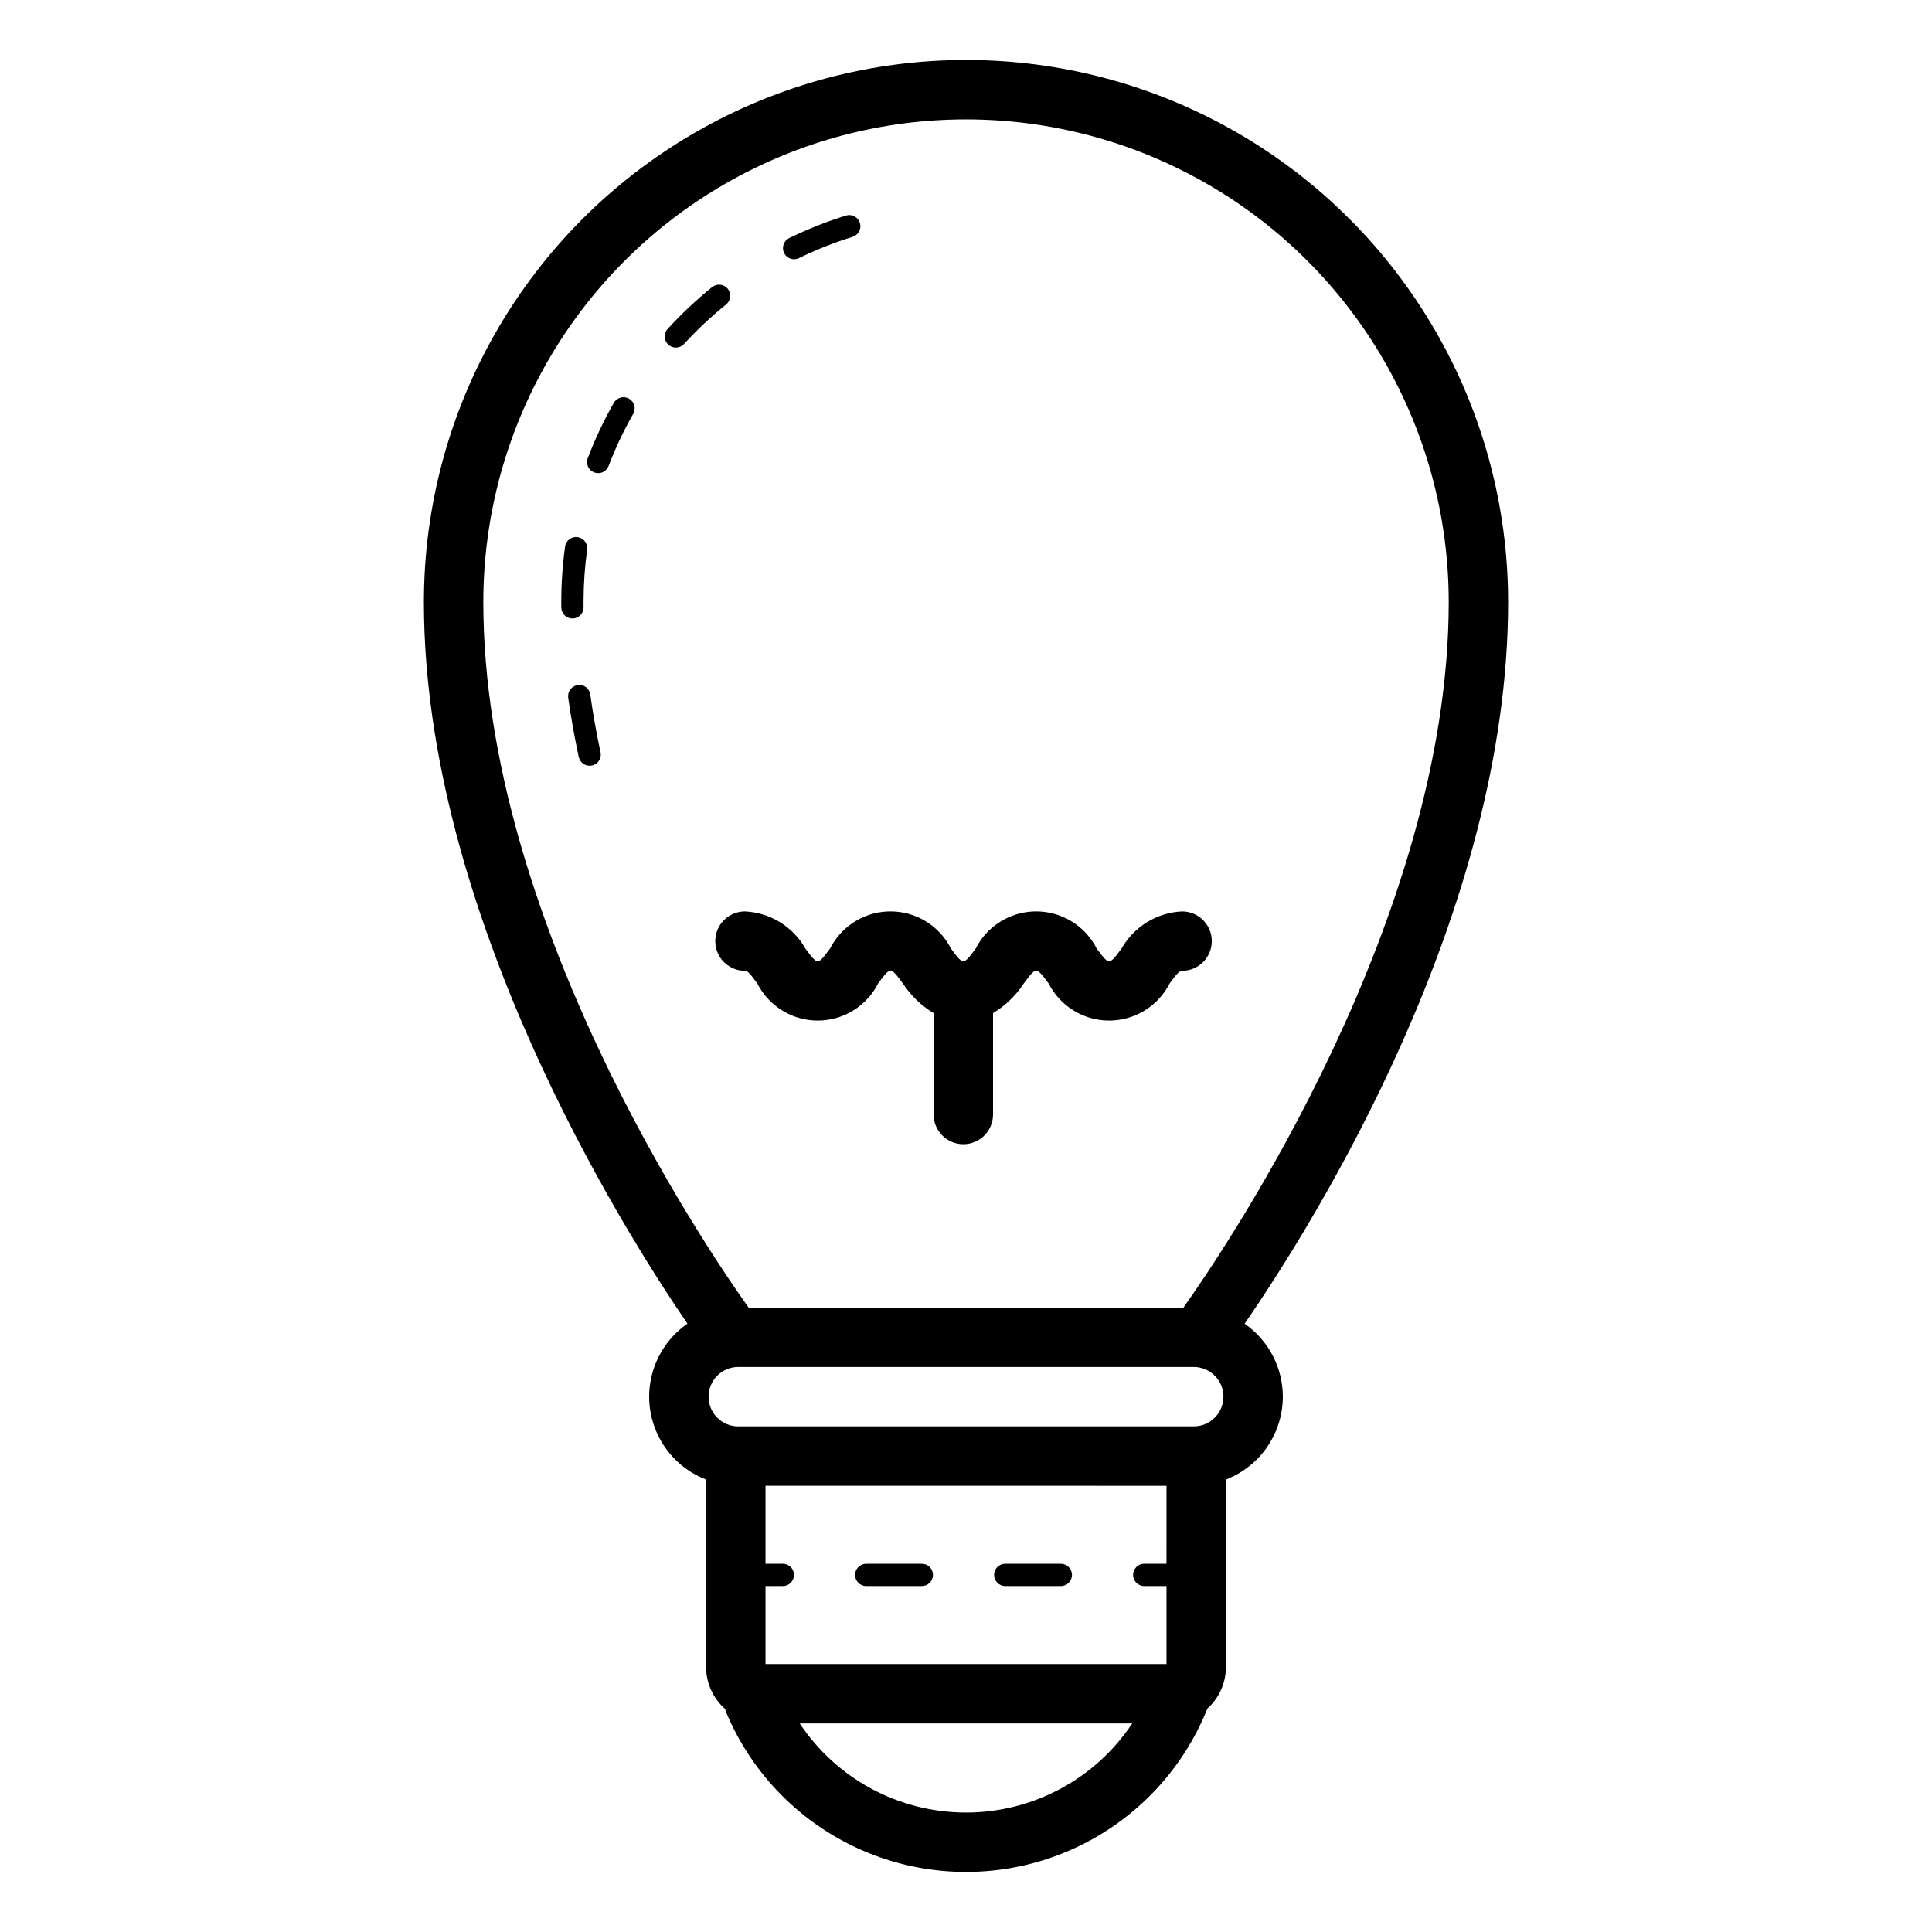 <?xml version="1.0" encoding="UTF-8"?>
<!-- Uploaded to: SVG Repo, www.svgrepo.com, Generator: SVG Repo Mixer Tools -->
<svg fill="#000000" width="800px" height="800px" version="1.1" viewBox="144 144 512 512" xmlns="http://www.w3.org/2000/svg">
 <path d="m351.79 211.04c-0.344-0.703-0.391-1.516-0.137-2.254 0.254-0.738 0.793-1.348 1.5-1.691 4.848-2.367 9.875-4.359 15.027-5.965 1.559-0.484 3.215 0.387 3.699 1.945 0.484 1.559-0.387 3.215-1.945 3.699-4.871 1.516-9.617 3.394-14.199 5.625-0.402 0.199-0.84 0.305-1.289 0.301-1.129 0.004-2.164-0.641-2.656-1.66zm-56.066 96.871c0.781-0.008 1.531-0.324 2.078-0.883 0.551-0.555 0.855-1.309 0.848-2.094l-0.008-1.367c0.004-4.648 0.32-9.293 0.949-13.898 0.223-1.617-0.906-3.106-2.523-3.324-1.617-0.223-3.106 0.91-3.324 2.523-0.668 4.871-1.004 9.781-1.004 14.699l0.008 1.414c0.016 1.621 1.332 2.926 2.953 2.93zm14.969-58.266h-0.004c-1.418-0.797-3.211-0.301-4.023 1.109-2.664 4.695-4.969 9.586-6.898 14.629-0.281 0.73-0.262 1.543 0.055 2.262 0.32 0.715 0.91 1.273 1.645 1.555 0.73 0.281 1.547 0.258 2.262-0.062 0.715-0.324 1.273-0.914 1.551-1.648 1.82-4.762 4.004-9.379 6.523-13.812 0.805-1.422 0.305-3.223-1.113-4.031zm26.168-29.117c-1.027-1.262-2.879-1.457-4.148-0.441-4.195 3.398-8.133 7.102-11.781 11.078-0.531 0.578-0.812 1.34-0.777 2.125 0.031 0.781 0.375 1.52 0.953 2.051 0.578 0.527 1.344 0.805 2.129 0.77 0.781-0.035 1.52-0.383 2.047-0.961 3.449-3.758 7.176-7.258 11.141-10.465 1.27-1.027 1.465-2.887 0.438-4.156zm-36.434 107.55c-0.094-0.781-0.5-1.492-1.129-1.969-0.629-0.473-1.426-0.672-2.203-0.547-0.777 0.109-1.477 0.52-1.949 1.145-0.473 0.625-0.676 1.41-0.57 2.188 0.715 5.106 1.656 10.387 2.793 15.707l0.004-0.004c0.289 1.363 1.488 2.336 2.883 2.336 0.207 0 0.418-0.023 0.621-0.066 0.766-0.164 1.434-0.621 1.859-1.277 0.426-0.66 0.574-1.457 0.41-2.223-1.113-5.188-2.027-10.332-2.719-15.289zm183.54 186.06c-0.012 4.754-1.457 9.391-4.148 13.312-2.691 3.918-6.504 6.93-10.938 8.648v49.711-0.004c-0.012 4.191-1.797 8.184-4.91 10.988l-0.004 0.008c-6.832 17.062-20.199 30.688-37.129 37.848-16.93 7.156-36.02 7.254-53.02 0.27-17.004-6.984-30.508-20.473-37.516-37.465-0.07-0.172-0.043-0.348-0.102-0.52-3.215-2.809-5.066-6.859-5.082-11.129v-49.707c-5.352-2.059-9.766-6-12.418-11.082-2.652-5.082-3.356-10.961-1.98-16.523 1.375-5.566 4.738-10.438 9.453-13.703-17.59-25.734-69.836-109.1-69.836-191.23 0-51.328 27.379-98.754 71.832-124.42 44.449-25.664 99.211-25.664 143.66 0 44.449 25.664 71.832 73.09 71.832 124.42 0 82.324-51.07 164-69.828 191.24 6.336 4.398 10.121 11.621 10.129 19.34zm-30.832 23.617-106.27-0.004v20.664h4.594c1.629 0 2.949 1.324 2.949 2.953s-1.32 2.953-2.949 2.953h-4.594v20.664h106.27l-0.004-20.664h-5.902c-1.629 0-2.953-1.324-2.953-2.953s1.324-2.953 2.953-2.953h5.902zm15.086-23.617h0.004c-0.004-4.348-3.527-7.871-7.875-7.875h-120.7c-4.348 0-7.871 3.527-7.871 7.875 0 4.348 3.523 7.871 7.871 7.871h120.7-0.004c4.348-0.004 7.871-3.527 7.875-7.871zm-196.14-210.58c0 83.793 58.254 170.03 70.297 186.96h115.25c11.43-16.094 70.297-103.04 70.297-186.96 0-45.703-24.379-87.934-63.961-110.78-39.578-22.852-88.34-22.852-127.92 0-39.578 22.848-63.961 65.078-63.961 110.78zm171.97 297.17h-88.113c9.809 14.75 26.344 23.617 44.059 23.617 17.711 0 34.25-8.867 44.055-23.617zm-33.656-36.406h14.734c1.629 0 2.953-1.324 2.953-2.953s-1.324-2.953-2.953-2.953h-14.734c-1.629 0-2.949 1.324-2.949 2.953s1.32 2.953 2.949 2.953zm-36.84 0h14.734c1.633 0 2.953-1.324 2.953-2.953s-1.32-2.953-2.953-2.953h-14.73c-1.633 0-2.953 1.324-2.953 2.953s1.32 2.953 2.953 2.953zm-28.852-159.68 0.004-0.004c2.008 3.957 5.414 7.031 9.555 8.621 4.144 1.594 8.73 1.594 12.871 0.004 4.144-1.59 7.551-4.66 9.562-8.617 2.125-2.906 2.664-3.367 3.297-3.367 0.633 0 1.172 0.461 3.297 3.367 2.086 3.191 4.867 5.871 8.133 7.84v26.871c0 4.348 3.523 7.871 7.871 7.871 4.348 0 7.871-3.523 7.871-7.871v-26.871c3.266-1.969 6.043-4.648 8.129-7.84 2.125-2.906 2.668-3.367 3.301-3.367 0.645 0 1.188 0.469 3.32 3.375h0.004c2.019 3.953 5.43 7.019 9.574 8.609 4.144 1.59 8.73 1.59 12.875 0 4.144-1.59 7.555-4.656 9.574-8.609 2.133-2.906 2.676-3.375 3.32-3.375 4.348 0 7.875-3.523 7.875-7.871s-3.527-7.871-7.875-7.871c-6.664 0.305-12.707 4.004-16.012 9.801-2.133 2.906-2.676 3.375-3.32 3.375-0.645 0-1.188-0.469-3.32-3.375-2.019-3.953-5.43-7.019-9.574-8.609-4.144-1.59-8.73-1.59-12.875 0.004-4.141 1.59-7.551 4.66-9.566 8.613-2.125 2.906-2.668 3.367-3.301 3.367-0.633 0-1.176-0.461-3.301-3.367h-0.004c-2.012-3.957-5.418-7.023-9.559-8.617-4.144-1.59-8.73-1.59-12.871 0-4.144 1.594-7.551 4.66-9.562 8.617-2.125 2.906-2.664 3.367-3.297 3.367-0.625 0-1.16-0.461-3.281-3.359h-0.004c-3.289-5.801-9.328-9.508-15.988-9.816-4.348 0-7.875 3.523-7.875 7.871s3.527 7.871 7.875 7.871c0.625 0 1.16 0.461 3.281 3.359z"/>
</svg>